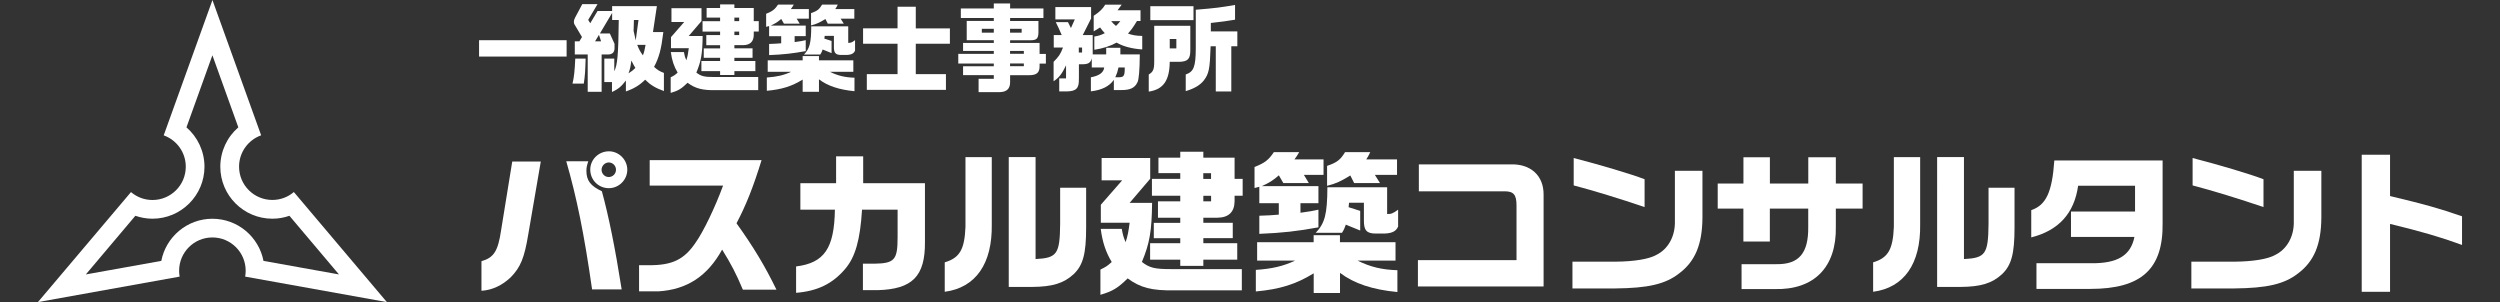 <?xml version="1.0" encoding="utf-8"?>
<!-- Generator: Adobe Illustrator 25.3.1, SVG Export Plug-In . SVG Version: 6.00 Build 0)  -->
<svg version="1.1" id="レイヤー_1" xmlns="http://www.w3.org/2000/svg" xmlns:xlink="http://www.w3.org/1999/xlink" x="0px"
	 y="0px" viewBox="0 0 480 58" style="enable-background:new 0 0 480 58;" xml:space="preserve">
<rect x="0" y="0" width="480" height="58" fill="#333333" stroke="none"/>
<style type="text/css">
	.st0{fill:#FFFFFF;}
</style>
<g>
	<path class="st0" d="M74.27,58l-0.01-0.02L56.42,36.87c-1.11,0.95-2.56,1.52-4.13,1.52c-3.53,0-6.39-2.86-6.39-6.39
		c0-2.78,1.77-5.14,4.24-6.02L40.79,0.01l0-0.01l0,0.01l-9.36,25.98c2.47,0.88,4.24,3.24,4.24,6.02c0,3.53-2.86,6.39-6.39,6.39
		c-1.58,0-3.02-0.57-4.13-1.52L7.3,57.98L7.29,58l27.2-4.89c-0.07-0.37-0.1-0.74-0.1-1.13c0-3.53,2.86-6.39,6.39-6.39
		s6.39,2.86,6.39,6.39c0,0.39-0.04,0.76-0.1,1.13L74.27,58z M40.78,42c-4.86,0-8.92,3.49-9.81,8.09l-14.49,2.6l9.51-11.26
		c1.05,0.36,2.16,0.56,3.28,0.56c5.51,0,9.99-4.48,9.99-9.98c0-2.95-1.31-5.7-3.46-7.56l4.98-13.84l4.98,13.84
		c-2.15,1.86-3.46,4.6-3.46,7.56c0,5.51,4.48,9.98,9.99,9.98c1.12,0,2.23-0.19,3.28-0.56l9.51,11.26l-14.49-2.6
		C49.7,45.48,45.64,42,40.78,42z"/>
	<g>
		<g>
			<g>
				<path class="st0" d="M91.98,7.72h16.81v3.14H91.98V7.72z"/>
				<path class="st0" d="M112.44,11.25c-0.07,2.46-0.11,3.14-0.35,4.8h-2.17c0.31-1.32,0.42-2.37,0.53-4.8H112.44z M114.73,0.79
					l-1.8,3.03l0.4,0.64l1.4-2.35h2.8V1.18h8.59l-0.75,4.98h1.99c-0.39,3.27-0.81,4.86-1.78,6.68c0.66,0.61,1.07,0.85,1.89,1.16
					v3.49c-1.69-0.63-2.59-1.18-3.6-2.19c-1.05,1.05-2.13,1.71-3.7,2.26v-2.1c-0.9,1.18-1.43,1.62-2.67,2.21v-1.91h-1.47v-4.51h1.91
					v2.43c0.61-1.21,0.79-3.14,0.86-9.84h-1.27V2.48l-2.35,3.95h1.91l0.9,1.99V9.3c-0.02,0.79-0.46,1.18-1.36,1.16h-1.12v7.17h-2.67
					v-7.17h-2.48V7.94h0.88l0.5-0.83l-1.34-2.26c-0.17-0.24-0.22-0.44-0.22-0.66c0-0.26,0.07-0.48,0.24-0.81l1.38-2.59H114.73z
					 M115.41,7.94L115,6.69l-0.75,1.25H115.41z M121.22,11.62c-0.18,1.36-0.26,1.67-0.55,2.46c0.68-0.44,0.79-0.52,1.32-1.03
					C121.68,12.5,121.6,12.38,121.22,11.62z M122.06,7.76l0.53-3.92h-0.88l-0.06,2.08L122.06,7.76z M122.34,8.61
					c0.37,0.92,0.57,1.29,1.1,2.02c0.26-0.7,0.33-1.03,0.51-2.02H122.34z"/>
				<path class="st0" d="M131.31,10c0.13,0.75,0.22,1.03,0.46,1.58c0.24-0.75,0.33-1.18,0.48-2.32h-3.42V7.13l2.54-2.91h-2.45V1.58
					h5.77v2.46l-2.45,2.87h2.67c-0.04,3.38-0.29,4.84-1.21,7.03c0.96,0.72,1.51,0.85,3.57,0.85h8.31v2.52h-8.02
					c-2.65,0.06-4.06-0.31-5.55-1.42c-1.16,1.14-1.78,1.53-3.24,1.95v-3c0.7-0.35,0.79-0.4,1.34-0.9c-0.7-1.16-1.1-2.35-1.31-3.94
					H131.31z M138.26,11.71v-0.61h-3.14V9.29h3.14V8.68h-2.65V6.73h2.65V6.07h-3.37v-2h3.37V3.38h-2.59V1.54h2.59v-0.7H141v0.7h3.72
					v2.52h0.96v2h-0.96v0.66c-0.02,1.27-0.7,1.93-2.02,1.95H141v0.61h3.49v1.82H141v0.61h4.03v1.95H141v0.74h-2.74v-0.74h-3.59
					v-1.95H138.26z M141.92,4.06V3.38H141v0.68H141.92z M141,6.73h0.92V6.07H141V6.73z"/>
				<path class="st0" d="M147.09,2.65c1.21-0.48,1.67-0.83,2.3-1.77h3.02c-0.28,0.46-0.33,0.55-0.57,0.86h3.46v1.84h-2.34l0.59,0.97
					h-3.03l-0.53-0.92c-0.66,0.59-1.1,0.86-2.02,1.29h6.73v2.02h-2.13v1.14c1.29-0.18,1.4-0.2,2.13-0.37v2.1
					c-2.5,0.46-4.3,0.66-7.03,0.77V8.44c1.07-0.04,1.49-0.06,2.32-0.13V6.95h-2.32V5l-0.57,0.15V2.65z M147.24,14.88
					c1.93-0.13,3.27-0.44,4.67-1.1h-4.51v-2.19h6.71v-0.83h3.13v0.83h6.6v2.19h-4.51c1.51,0.75,2.91,1.09,4.73,1.14v2.59
					c-2.94-0.28-5.15-1.01-6.82-2.28v2.39h-3.13v-2.34c-2.13,1.31-4.03,1.89-6.88,2.15V14.88z M154.36,10.48
					c1.1-1.16,1.38-2.21,1.4-5.43h7.1v3.18c0.48,0.02,0.7-0.07,1.31-0.52v2.01c-0.26,0.61-0.81,0.85-1.89,0.83h-0.7
					c-1.14,0.02-1.49-0.37-1.47-1.58V6.89h-1.77l-0.06,0.53l1.38,0.44v2.34l-1.71-0.7c-0.18,0.5-0.2,0.57-0.46,0.97H154.36z
					 M155.72,2.52c1.18-0.4,1.58-0.72,2.13-1.64h3c-0.22,0.46-0.26,0.53-0.48,0.86h3.66v1.84h-2.63l0.61,0.97h-3.07l-0.46-0.9
					c-1.1,0.68-1.69,0.96-2.76,1.23V2.52z"/>
				<path class="st0" d="M172.34,1.29h3.49v4.16h6.55V8.4h-6.55v5.83h5.79v3.03h-15.19v-3.03h5.9V8.4h-6.62V5.44h6.62V1.29z"/>
				<path class="st0" d="M190.81,10.33V9.78h-5.9V8.24h5.9V7.72h-5.2v-3.7h5.2V3.46h-6.33V1.62h6.33V0.66h3.13v0.96h6.4v1.84h-6.4
					v0.57h5.44v2.28c-0.04,1.1-0.37,1.42-1.54,1.42h-3.9v0.52h5.66v2.1h1.21v1.86h-1.21v0.52c0,1.23-0.57,1.71-2.02,1.71h-3.64v1.36
					c0,1.23-0.66,1.86-1.97,1.89h-4.08v-2.56h2.92v-0.7h-5.9v-1.71h5.9v-0.52h-6.82v-1.86H190.81z M190.81,6.27V5.53h-2.3v0.74
					H190.81z M196.16,6.27V5.53h-2.23v0.74H196.16z M196.58,10.33V9.78h-2.65v0.55H196.58z M196.58,12.71v-0.52h-2.65v0.52H196.58z"
					/>
				<path class="st0" d="M207.14,15.12c0.07,1.8-0.48,2.39-2.26,2.43h-1.51v-2.5h1.31v-2.5c-0.81,1.67-1.36,2.37-2.39,3.05v-3.73
					c1.03-1.03,1.36-1.56,1.8-2.74h-1.77V6.73h1.53c-0.42-0.99-0.64-1.47-1.14-2.48h2.34l0.57,1.14l0.74-1.66h-3.73V1.36h6.86v2.19
					l-1.6,3.18h1.91v3.71h2.59V9.18h2.72v1.27h3.73c-0.02,3.02-0.18,4.93-0.46,5.37c-0.5,1.07-1.42,1.49-3.14,1.47h-1.38v-1.97
					c-0.86,1.25-2.3,1.97-4.41,2.22v-2.7c1.6-0.29,2.46-0.92,2.56-1.89h-2.39v-1.77c-0.22,0.88-0.66,1.16-1.84,1.16h-0.63V15.12z
					 M207.76,10.08V9.12h-0.63v0.96H207.76z M210.12,7.01c0.83-0.13,1.2-0.26,2-0.64c-0.46-0.5-0.51-0.57-0.9-1.1l-1.23,0.75V3.03
					c1.16-0.77,1.69-1.29,2.21-2.13h3.16l-0.79,1.07h4.41v2.06h-0.68c-0.81,1.32-1.09,1.69-1.73,2.41c0.83,0.31,1.6,0.44,2.74,0.46
					v2.59c-1.91-0.11-3.79-0.61-4.91-1.31c-1.36,0.72-2.65,1.12-4.29,1.38V7.01z M213.35,4.06c0.39,0.46,0.44,0.53,0.92,0.92
					c0.42-0.42,0.48-0.5,0.83-0.92H213.35z M214.99,14.82c0.75,0,0.96-0.33,0.96-1.58v-0.29h-1.2c-0.2,0.9-0.24,1.03-0.61,1.88
					H214.99z"/>
				<path class="st0" d="M228.54,4.95v4.71c0,1.67-0.48,2.17-2.15,2.21h-1.8c-0.04,3.6-1.23,5.3-4.03,5.72v-3.29
					c0.85-0.5,1.05-0.98,1.05-2.45v-6.9H228.54z M220.86,1.19h8.29v2.68h-8.29V1.19z M225.86,9.29v-1.8h-1.27v1.8H225.86z
					 M229.59,1.87c3.81-0.31,4.89-0.46,7.54-0.92v2.83c-1.53,0.26-2.46,0.39-4.65,0.63v1.62h5.09v2.85h-1.16v8.68h-2.98V8.88h-0.99
					c-0.15,4.38-0.31,5.26-1.32,6.58c-0.75,0.92-1.75,1.51-3.46,2.04v-3.2c1.54-0.53,1.91-1.47,1.93-5.02V1.87z"/>
			</g>
		</g>
		<g>
			<path class="st0" d="M103.83,31.02l-2.41,14.02c-0.74,4.49-1.49,6.27-3.33,8.17c-1.63,1.57-3.6,2.5-5.65,2.62v-5.68
				c2.38-0.68,3.18-1.93,3.77-5.94l2.14-13.19H103.83z M112.95,30.96c-0.27,0.83-0.36,1.22-0.36,1.81c0,1.9,0.77,2.91,2.97,3.95
				c1.31,4.78,2.56,10.96,3.8,18.84h-5.68c-1.52-10.64-2.94-17.59-4.96-24.6H112.95z M120.44,32.59c0,1.93-1.6,3.54-3.54,3.54
				c-1.99,0-3.57-1.57-3.57-3.57c0-1.93,1.6-3.51,3.6-3.51C118.83,29.06,120.44,30.66,120.44,32.59z M115.5,32.59
				c0,0.77,0.62,1.4,1.37,1.4c0.77,0,1.4-0.62,1.4-1.4c0-0.77-0.62-1.4-1.4-1.4C116.13,31.2,115.5,31.85,115.5,32.59z"/>
			<path class="st0" d="M124.74,35.65v-4.9h21.48c-1.6,5.17-2.94,8.56-4.81,12.12c3.3,4.61,5.47,8.23,7.67,12.75h-6.45
				c-1.31-3.12-2.23-4.87-3.98-7.7c-2.82,5.11-6.74,7.67-12.21,8.02h-3.74v-5.02h1.87c4.52,0.03,6.83-1.1,9.03-4.4
				c1.46-2.05,3.74-6.8,5.23-10.88H124.74z"/>
			<path class="st0" d="M152.84,51.16c5.44-0.68,7.34-3.48,7.46-10.9h-6.63v-5.08h6.86v-5.17h5.2v5.17h11.86v11.26
				c0.06,6.6-2.41,9.09-9.09,9.27h-2.82v-5.08h2.14c3.95-0.06,4.52-0.71,4.52-5.11v-5.26h-6.83c-0.36,5.82-1.28,9.09-3.27,11.41
				c-2.41,2.82-5.29,4.22-9.39,4.55V51.16z"/>
			<path class="st0" d="M190.42,30.16v12.93c0.12,7.55-3.09,12.15-9.03,12.93v-5.65c2.88-0.86,3.8-2.47,3.98-6.8v-13.4H190.42z
				 M193.69,30.16h5.14v19.58c4.13-0.21,4.66-0.95,4.72-6.75v-6.95h4.99v7.67c0,4.99-0.59,7.22-2.41,8.94
				c-1.9,1.75-4.07,2.41-7.96,2.44h-4.49V30.16z"/>
			<path class="st0" d="M215.38,43.94c0.21,1.22,0.36,1.66,0.74,2.56c0.39-1.22,0.53-1.9,0.77-3.74h-5.53v-3.45l4.1-4.69h-3.95
				v-4.28h9.33v3.98l-3.95,4.63h4.31c-0.06,5.47-0.48,7.81-1.96,11.35c1.54,1.16,2.44,1.37,5.76,1.37h13.43v4.07h-12.95
				c-4.28,0.09-6.57-0.5-8.97-2.29c-1.87,1.84-2.88,2.47-5.23,3.15v-4.84c1.13-0.57,1.28-0.65,2.17-1.46
				c-1.13-1.87-1.78-3.8-2.11-6.36H215.38z M226.61,46.71v-0.98h-5.08v-2.94h5.08V41.8h-4.28v-3.15h4.28v-1.07h-5.44v-3.24h5.44
				v-1.1h-4.19v-2.97h4.19v-1.13h4.43v1.13h6v4.07h1.55v3.24h-1.55v1.07c-0.03,2.05-1.13,3.12-3.27,3.15h-2.73v0.98h5.65v2.94h-5.65
				v0.98h6.51v3.15h-6.51v1.19h-4.43v-1.19h-5.79v-3.15H226.61z M232.52,34.35v-1.1h-1.49v1.1H232.52z M231.04,38.66h1.49v-1.07
				h-1.49V38.66z"/>
			<path class="st0" d="M240.87,32.06c1.96-0.77,2.7-1.34,3.71-2.85h4.87c-0.45,0.74-0.53,0.89-0.92,1.4h5.59v2.97h-3.77l0.95,1.57
				h-4.9l-0.86-1.49c-1.07,0.95-1.78,1.4-3.27,2.08h10.87v3.27h-3.45v1.84c2.08-0.3,2.26-0.33,3.45-0.59v3.39
				c-4.04,0.74-6.95,1.07-11.35,1.25v-3.48c1.72-0.06,2.41-0.09,3.74-0.21v-2.2h-3.74v-3.15l-0.92,0.24V32.06z M241.1,51.82
				c3.12-0.21,5.29-0.71,7.55-1.78h-7.28V46.5h10.85v-1.34h5.05v1.34h10.67v3.54h-7.28c2.44,1.22,4.69,1.75,7.64,1.84v4.19
				c-4.75-0.45-8.32-1.63-11.02-3.68v3.86h-5.05v-3.77c-3.45,2.11-6.51,3.06-11.11,3.48V51.82z M252.6,44.72
				c1.78-1.87,2.23-3.57,2.26-8.77h11.47v5.14c0.77,0.03,1.13-0.12,2.11-0.83v3.24c-0.42,0.98-1.31,1.37-3.06,1.34h-1.13
				c-1.84,0.03-2.41-0.59-2.38-2.56v-3.36h-2.85l-0.09,0.86l2.23,0.71v3.77l-2.76-1.13c-0.3,0.8-0.33,0.92-0.74,1.57H252.6z
				 M254.8,31.85c1.9-0.65,2.56-1.16,3.45-2.64h4.84c-0.36,0.74-0.42,0.86-0.77,1.4h5.91v2.97h-4.25l0.98,1.57H260l-0.74-1.46
				c-1.78,1.1-2.73,1.55-4.46,1.99V31.85z"/>
			<path class="st0" d="M272.24,49.95h18.93V39.43c0-2.05-0.56-2.7-2.29-2.7h-16.46v-5.17h17.62c3.86-0.12,6.36,2.17,6.33,5.82V55
				h-24.13V49.95z"/>
			<path class="st0" d="M326.87,32.8v8.94c-0.03,5.2-1.4,8.47-4.52,10.79c-2.61,2.02-5.91,2.79-12.21,2.85h-8.23v-5.14h8.32
				c3.54-0.03,6.42-0.5,7.81-1.31c2.17-1.07,3.51-3.39,3.54-6.12V32.8H326.87z M302.15,30.34c5.29,1.37,10.96,3.06,13.61,4.07v5.35
				c-4.61-1.57-9.75-3.15-13.61-4.16V30.34z"/>
			<path class="st0" d="M334.74,35.24v-5.05h5.08v5.05h7.37v-5.05h5.29v5.05h5.14v4.81h-5.14v3.48c0.15,7.79-4.19,12.18-11.8,11.97
				h-6.3v-4.78h6.71c4.31,0.06,6.15-2.11,6.09-7.16v-3.51h-7.37v6.33h-5.08v-6.33h-4.93v-4.81H334.74z"/>
			<path class="st0" d="M368.67,30.16v12.93c0.12,7.55-3.09,12.15-9.03,12.93v-5.65c2.88-0.86,3.8-2.47,3.98-6.8v-13.4H368.67z
				 M371.94,30.16h5.14v19.58c4.13-0.21,4.66-0.95,4.72-6.75v-6.95h4.99v7.67c0,4.99-0.59,7.22-2.41,8.94
				c-1.9,1.75-4.07,2.41-7.96,2.44h-4.49V30.16z"/>
			<path class="st0" d="M415.22,30.81v12.03c0.12,8.82-4.07,12.63-13.88,12.63h-10.34v-4.93h10.49c5.08,0.06,7.61-1.49,8.32-5.05
				h-12.18v-4.87h12.3v-4.96H399c-0.74,5.29-3.74,8.59-9,9.92v-5.23c2.85-0.98,4.01-3.45,4.43-9.54H415.22z"/>
			<path class="st0" d="M445.7,32.8v8.94c-0.03,5.2-1.4,8.47-4.52,10.79c-2.61,2.02-5.91,2.79-12.21,2.85h-8.23v-5.14h8.32
				c3.54-0.03,6.42-0.5,7.81-1.31c2.17-1.07,3.51-3.39,3.54-6.12V32.8H445.7z M420.98,30.34c5.29,1.37,10.96,3.06,13.61,4.07v5.35
				c-4.61-1.57-9.75-3.15-13.61-4.16V30.34z"/>
			<path class="st0" d="M458.89,29.71v7.93c6.92,1.66,9.45,2.38,13.82,3.89v5.5c-3.98-1.46-7.73-2.56-13.82-4.04v13.04h-5.44V29.71
				H458.89z"/>
		</g>
	</g>
</g>
</svg>
